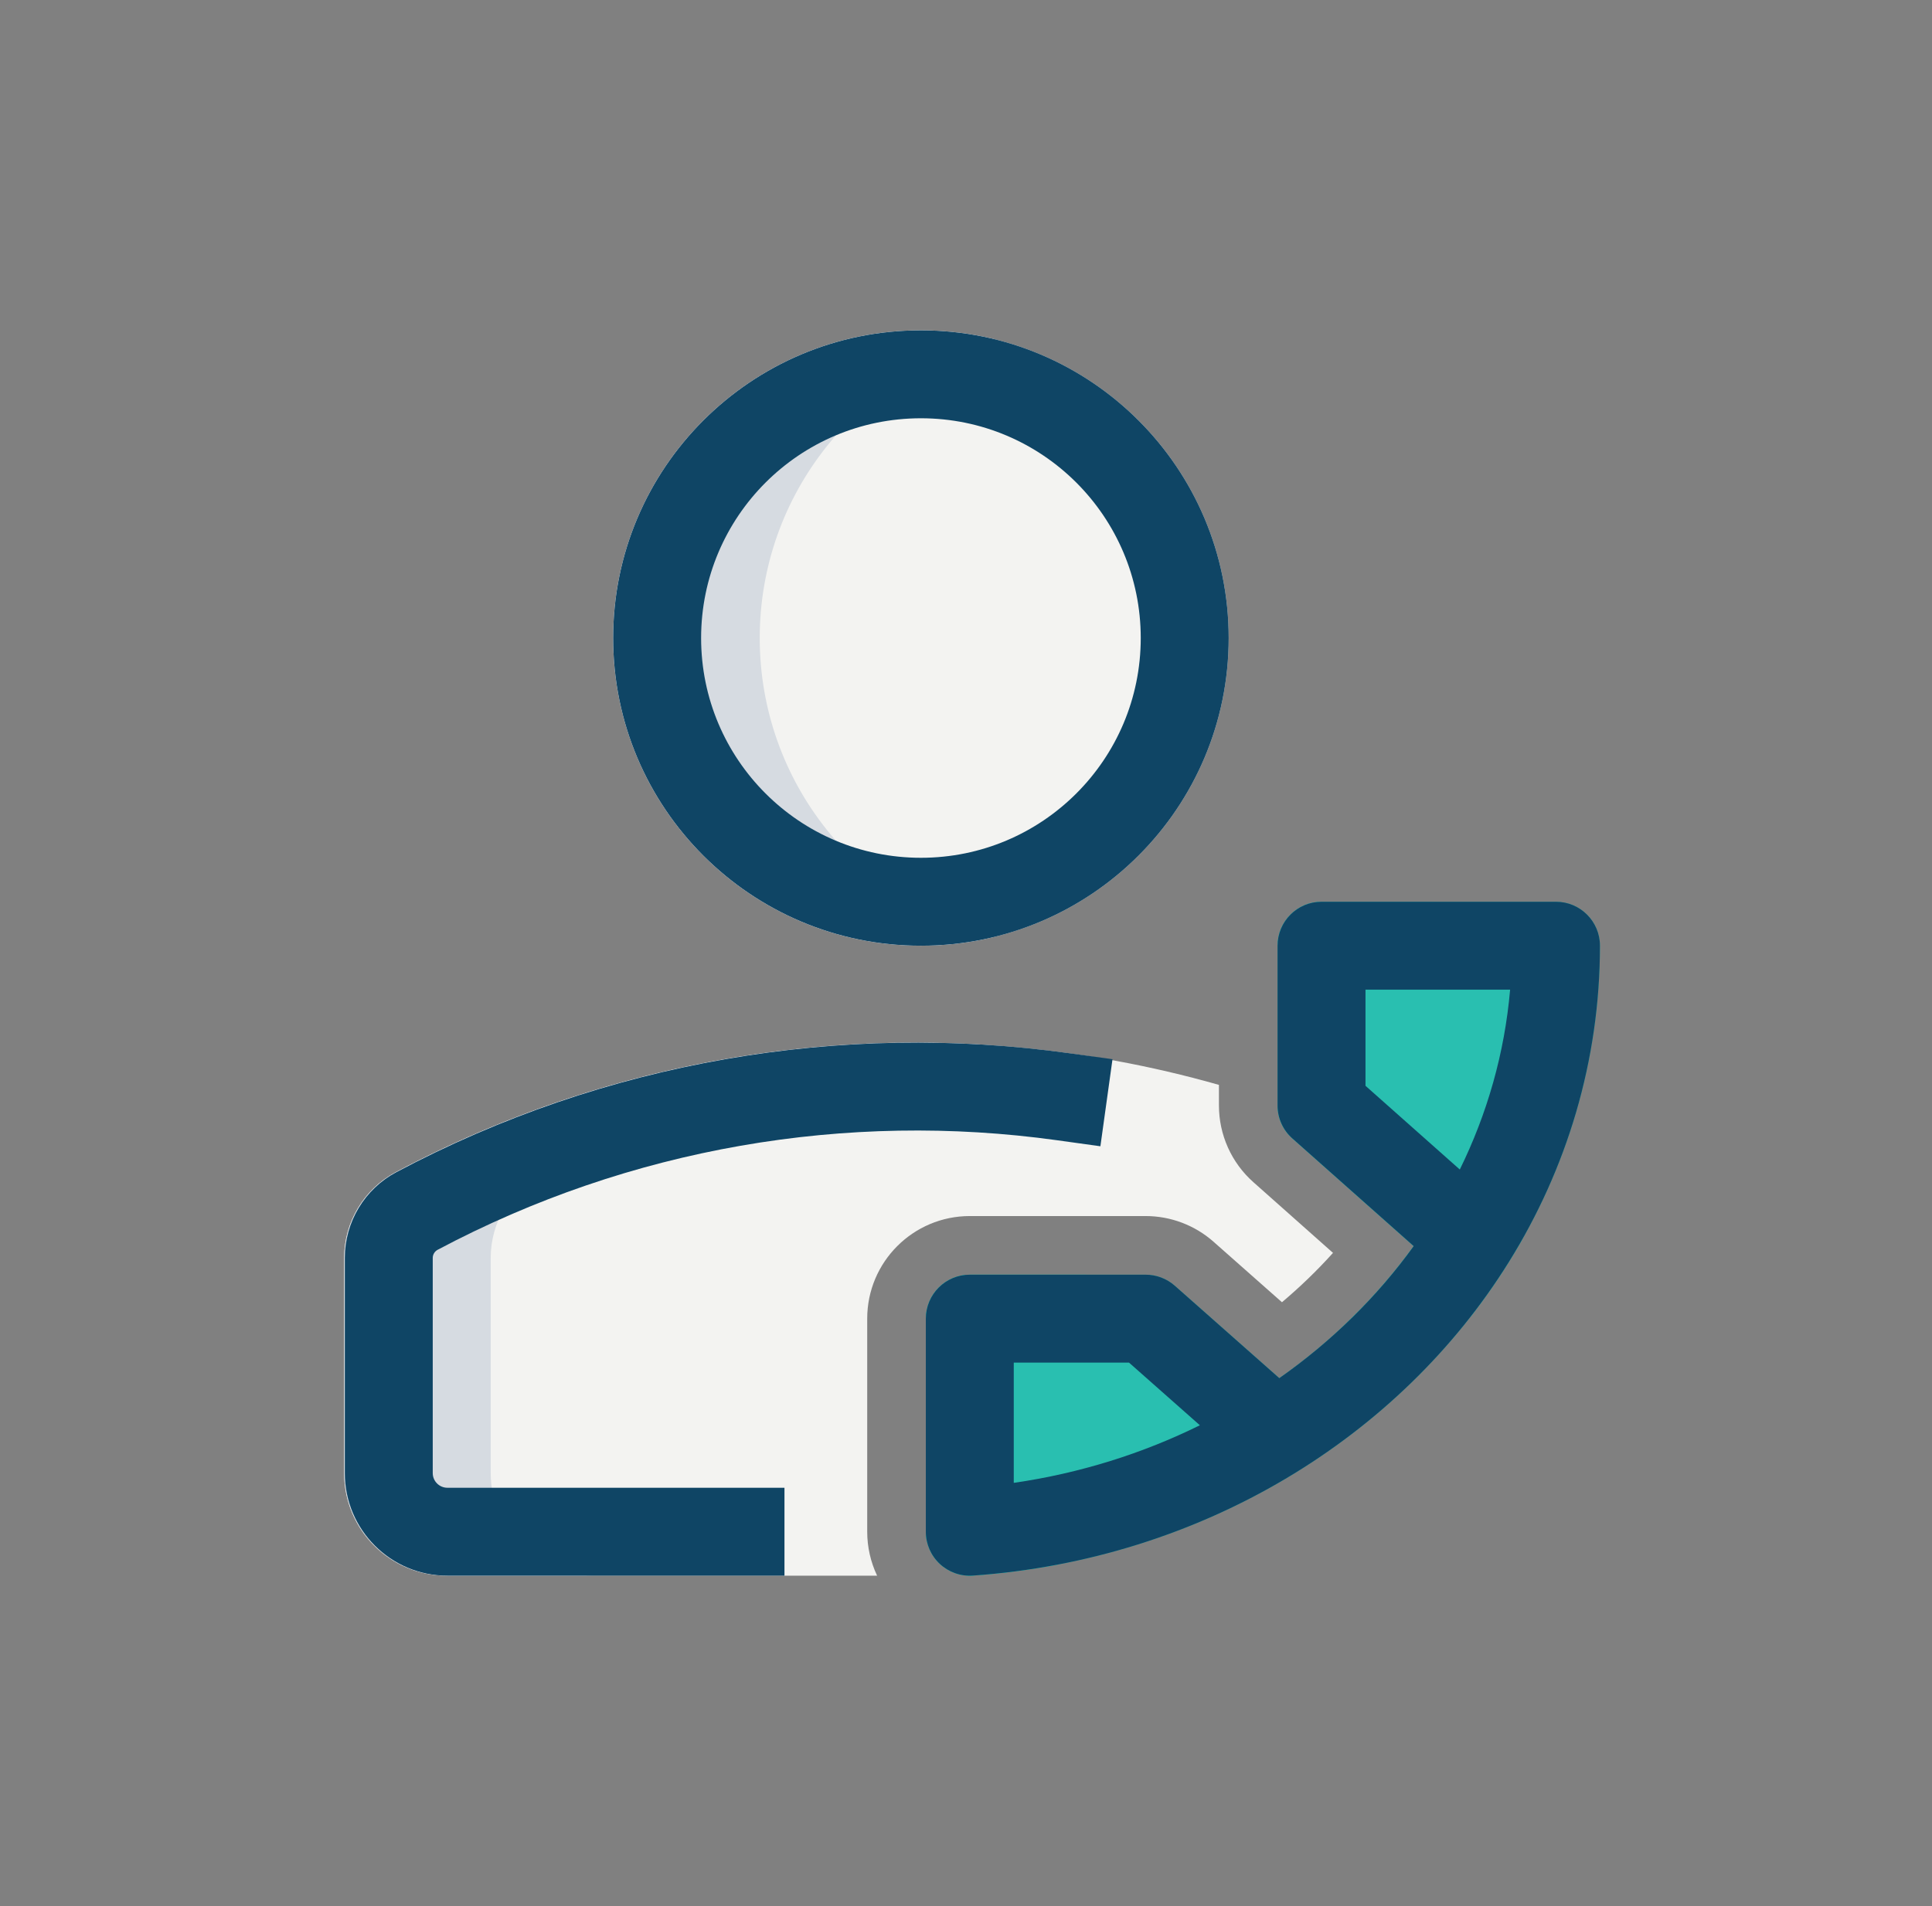 <svg width="76" height="75" viewBox="0 0 76 75" fill="none" xmlns="http://www.w3.org/2000/svg">
<rect x="0" y="0" width="76" height="75" fill="#808080" stroke="none"/>
<path d="M47.95 42.688C37.23 39.638 25.614 40.782 15.567 46.122C14.319 46.785 13.538 48.083 13.538 49.497V57.964C13.538 60.193 15.345 61.999 17.574 61.999H34.503C34.25 61.465 34.114 60.875 34.114 60.27V51.885C34.114 49.656 35.921 47.849 38.15 47.849H45.067C46.052 47.849 47.003 48.21 47.74 48.862L50.429 51.24C51.148 50.634 51.819 49.985 52.437 49.298L49.306 46.517C48.443 45.752 47.95 44.653 47.95 43.5L47.95 42.688Z" fill="#F3F3F1"/>
<path fill-rule="evenodd" clip-rule="evenodd" d="M36.227 12.999C29.541 12.999 24.121 18.419 24.121 25.105C24.121 31.791 29.541 37.211 36.227 37.211C42.913 37.211 48.333 31.791 48.333 25.105C48.333 18.419 42.913 12.999 36.227 12.999Z" fill="#F3F3F1"/>
<path fill-rule="evenodd" clip-rule="evenodd" d="M61.209 35.482C62.164 35.482 62.938 36.257 62.938 37.212C62.938 41.749 61.631 46 59.356 49.655C57.31 52.942 54.485 55.743 51.122 57.849C51.1 57.863 51.078 57.877 51.055 57.891C47.338 60.202 42.968 61.665 38.271 61.996C37.792 62.03 37.321 61.863 36.97 61.536C36.619 61.209 36.42 60.751 36.42 60.271V51.886C36.42 50.931 37.194 50.156 38.149 50.156H45.067C45.489 50.156 45.897 50.311 46.213 50.59L50.325 54.227C52.388 52.778 54.176 51.02 55.611 49.032L50.837 44.794C50.467 44.466 50.255 43.995 50.255 43.501V37.212C50.255 36.257 51.03 35.482 51.985 35.482H61.209Z" fill="#29BFB0"/>
<path fill-rule="evenodd" clip-rule="evenodd" d="M59.356 49.655C59.543 49.355 59.723 49.051 59.897 48.743L55.449 44.794C55.079 44.466 54.867 43.995 54.867 43.501V37.212C54.867 36.257 55.642 35.482 56.597 35.482H51.985C51.03 35.482 50.256 36.257 50.256 37.212V43.501C50.256 43.995 50.467 44.466 50.837 44.794L55.611 49.032C54.769 50.199 53.805 51.287 52.735 52.279L54.937 54.227C55.998 53.481 56.987 52.654 57.892 51.755C58.416 51.08 58.905 50.38 59.356 49.655ZM41.611 61.562C41.602 61.554 41.592 61.545 41.582 61.536C41.231 61.209 41.032 60.751 41.032 60.271V51.886C41.032 50.931 41.806 50.156 42.761 50.156H38.15C37.194 50.156 36.42 50.931 36.42 51.886V60.271C36.42 60.751 36.619 61.209 36.97 61.536C37.322 61.863 37.792 62.03 38.271 61.996C39.405 61.916 40.52 61.77 41.611 61.562Z" fill="#29BFB0"/>
<path fill-rule="evenodd" clip-rule="evenodd" d="M24.121 25.105C24.121 18.419 29.541 12.999 36.227 12.999C37.221 12.999 38.186 13.119 39.11 13.344C33.816 14.637 29.886 19.413 29.886 25.105C29.886 30.798 33.816 35.573 39.11 36.866C38.186 37.091 37.221 37.211 36.227 37.211C29.541 37.211 24.121 31.791 24.121 25.105Z" fill="#D6DBE1"/>
<path fill-rule="evenodd" clip-rule="evenodd" d="M19.303 49.497C19.303 48.083 20.084 46.785 21.332 46.122C26.852 43.188 32.845 41.521 38.903 41.12C30.926 40.592 22.836 42.259 15.567 46.122C14.319 46.785 13.538 48.083 13.538 49.497V57.964C13.538 60.193 15.345 61.999 17.574 61.999H23.338C21.11 61.999 19.303 60.193 19.303 57.964L19.303 49.497Z" fill="#D6DBE1"/>
<path fill-rule="evenodd" clip-rule="evenodd" d="M36.227 16.458C31.451 16.458 27.58 20.329 27.58 25.105C27.58 29.881 31.451 33.752 36.227 33.752C41.003 33.752 44.874 29.881 44.874 25.105C44.874 20.329 41.003 16.458 36.227 16.458ZM24.121 25.105C24.121 18.419 29.541 12.999 36.227 12.999C42.913 12.999 48.333 18.419 48.333 25.105C48.333 31.791 42.913 37.211 36.227 37.211C29.541 37.211 24.121 31.791 24.121 25.105Z" fill="#0F4565"/>
<path fill-rule="evenodd" clip-rule="evenodd" d="M41.574 44.865C33.316 43.718 24.783 45.155 17.216 49.176C17.098 49.239 17.023 49.363 17.023 49.497V57.964C17.023 58.282 17.282 58.54 17.6 58.54H30.859V61.999H17.6C15.371 61.999 13.565 60.193 13.565 57.964V49.497C13.565 48.083 14.345 46.785 15.593 46.122C23.813 41.754 33.081 40.193 42.05 41.44L43.763 41.677L43.287 45.103L41.574 44.865Z" fill="#0F4565"/>
<path fill-rule="evenodd" clip-rule="evenodd" d="M62.938 37.212C62.938 36.257 62.164 35.482 61.209 35.482H51.985C51.03 35.482 50.256 36.257 50.256 37.212V43.501C50.256 43.995 50.467 44.466 50.837 44.794L55.611 49.032C54.176 51.02 52.388 52.778 50.325 54.227L46.213 50.59C45.897 50.311 45.489 50.156 45.067 50.156H38.15C37.194 50.156 36.42 50.931 36.42 51.886V60.271C36.42 60.751 36.619 61.209 36.97 61.536C37.322 61.863 37.792 62.03 38.271 61.996C47.256 61.363 55.041 56.589 59.356 49.655C61.631 46 62.938 41.749 62.938 37.212ZM47.2 56.081C44.958 57.188 42.493 57.968 39.879 58.347V53.615H44.412L47.2 56.081ZM57.425 46.018L53.715 42.724V38.941H59.404C59.187 41.445 58.501 43.828 57.425 46.018Z" fill="#0F4565"/>
</svg>
